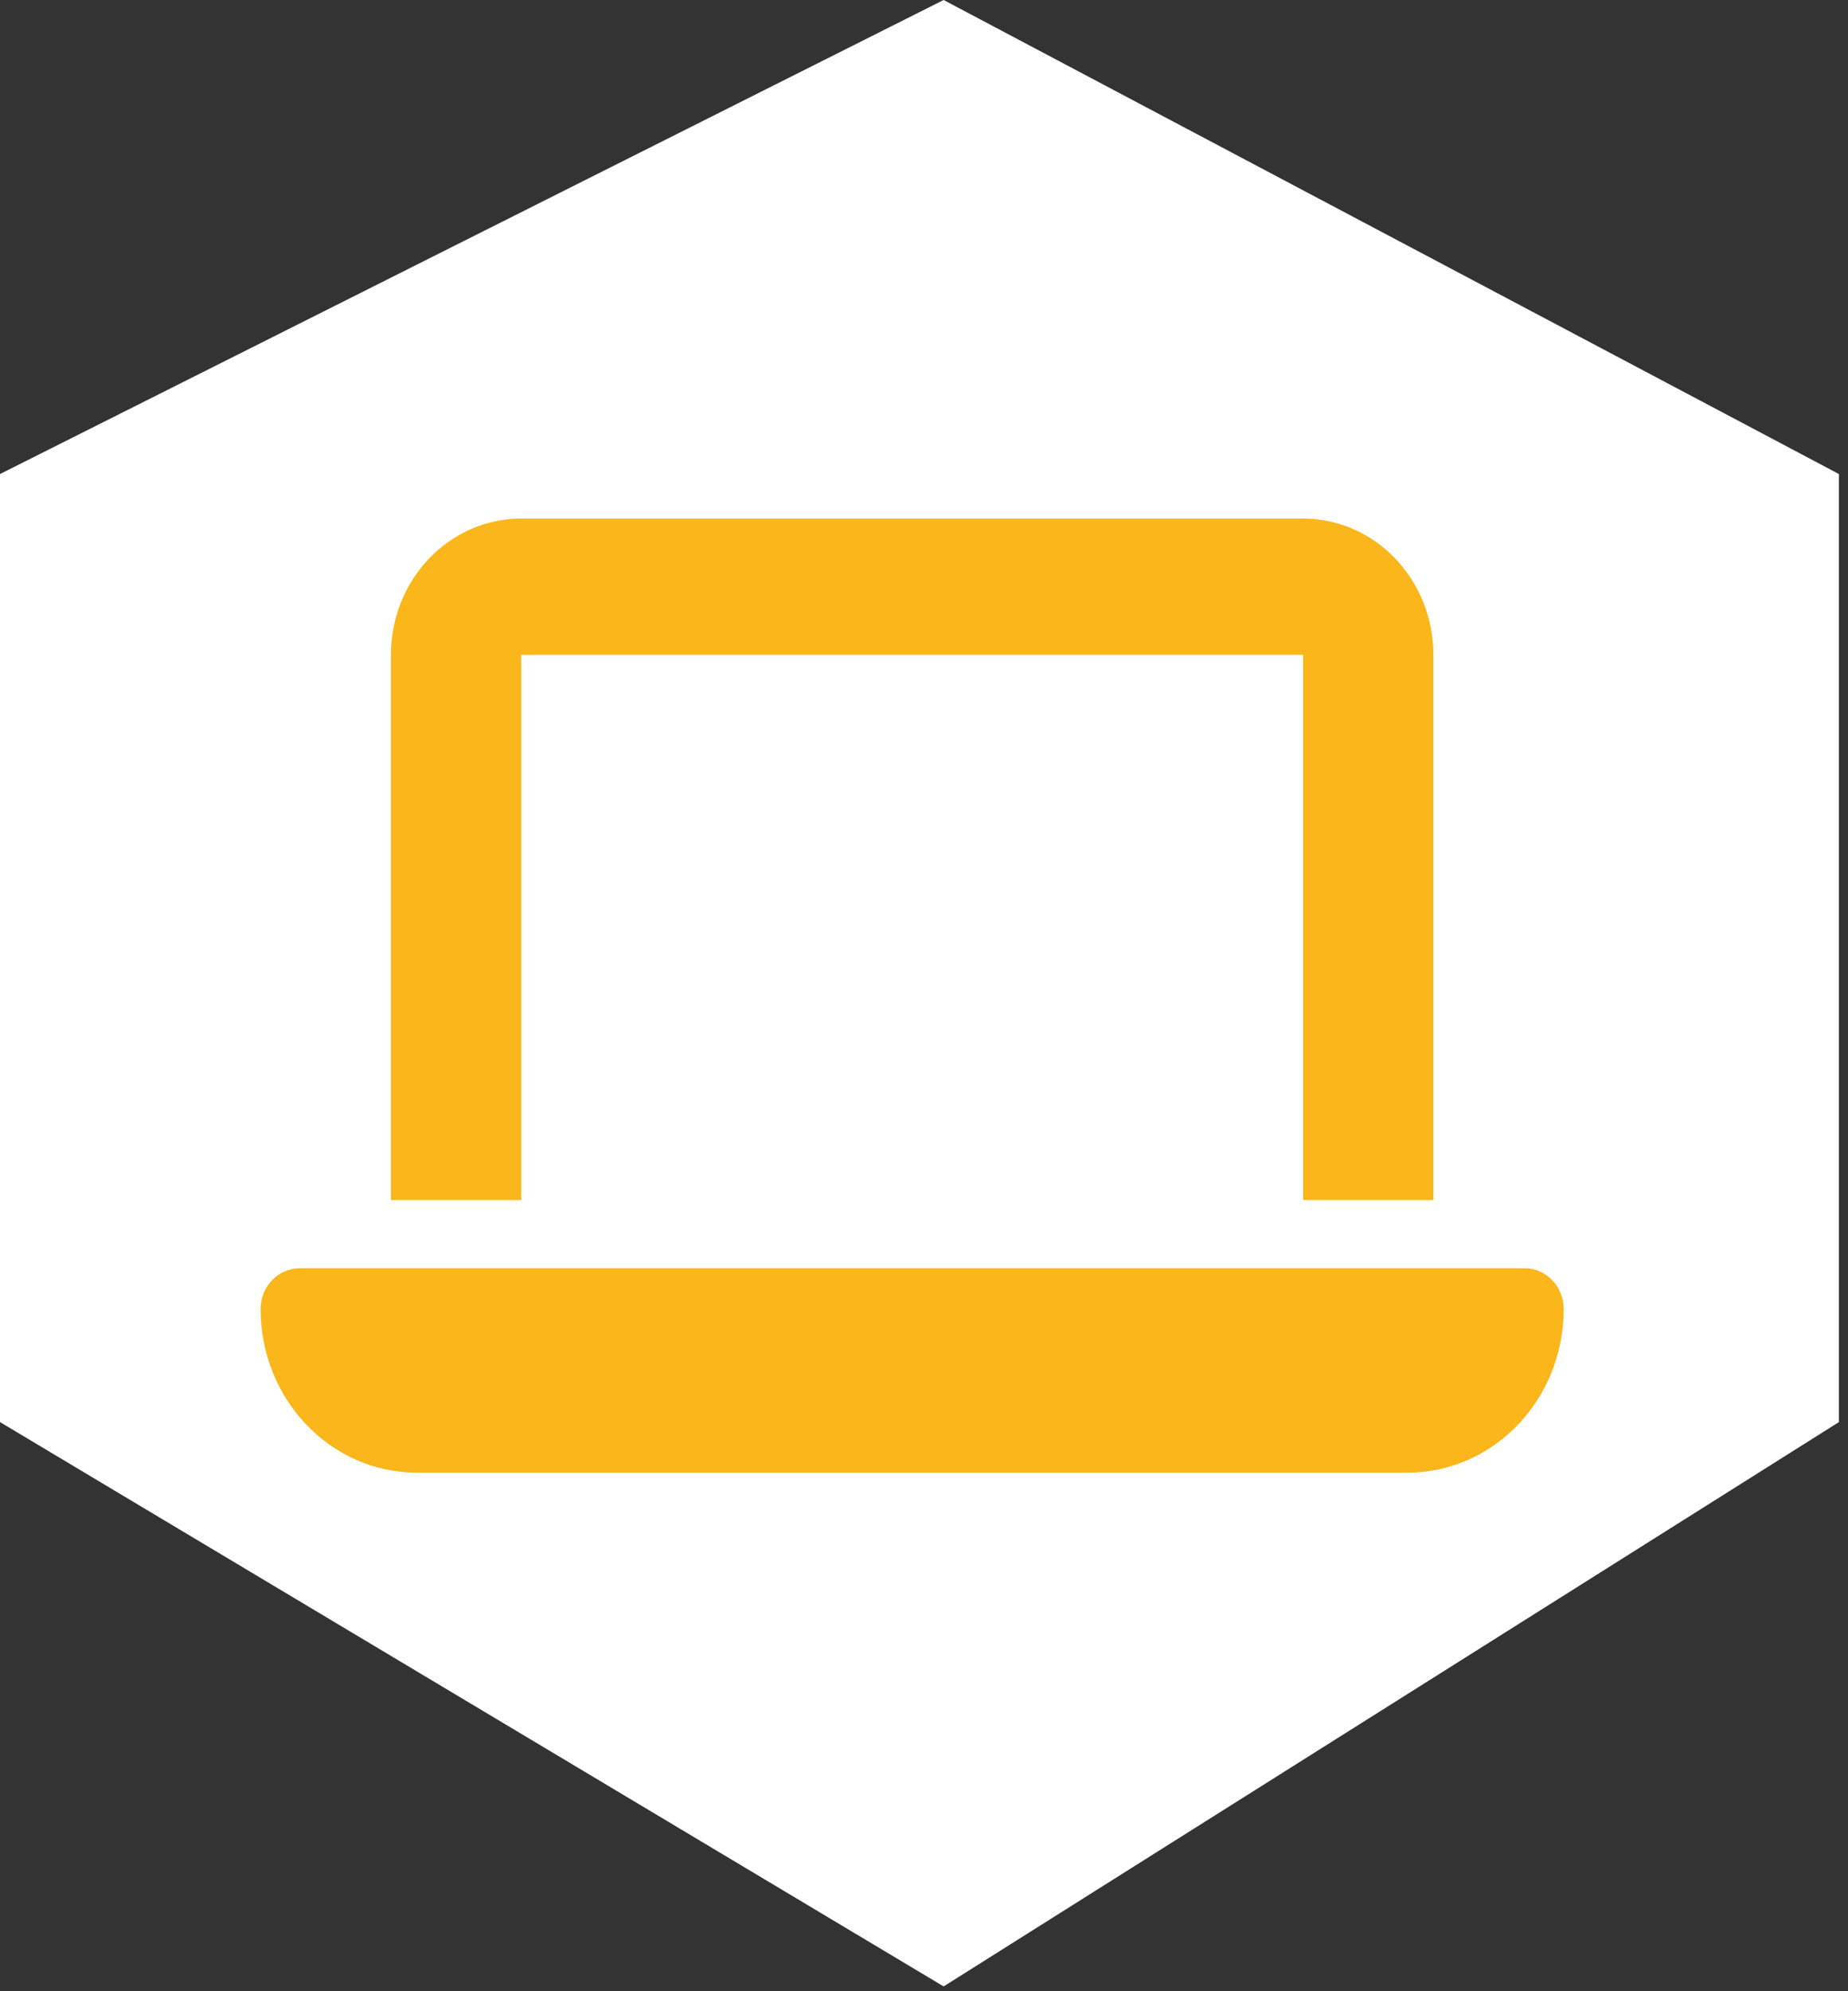 <svg width="78" height="84" viewBox="0 0 78 84" fill="none" xmlns="http://www.w3.org/2000/svg">
<rect x="0" y="0" width="78" height="84" fill="#333333" stroke="none"/>
<path d="M6.10352e-05 19.997L39.829 0L77.616 19.997V59.991L39.829 83.797L6.10352e-05 59.991V19.997Z" fill="white"/>
<path d="M22 21.875C18.966 21.875 16.5 24.453 16.5 27.625V50.625H22V27.625H55V50.625H60.5V27.625C60.5 24.453 58.034 21.875 55 21.875H22ZM12.65 53.5C11.739 53.5 11 54.273 11 55.225C11 59.034 13.956 62.125 17.6 62.125H59.4C63.044 62.125 66 59.034 66 55.225C66 54.273 65.261 53.5 64.35 53.5H12.65Z" fill="#FBB61B"/>
</svg>
